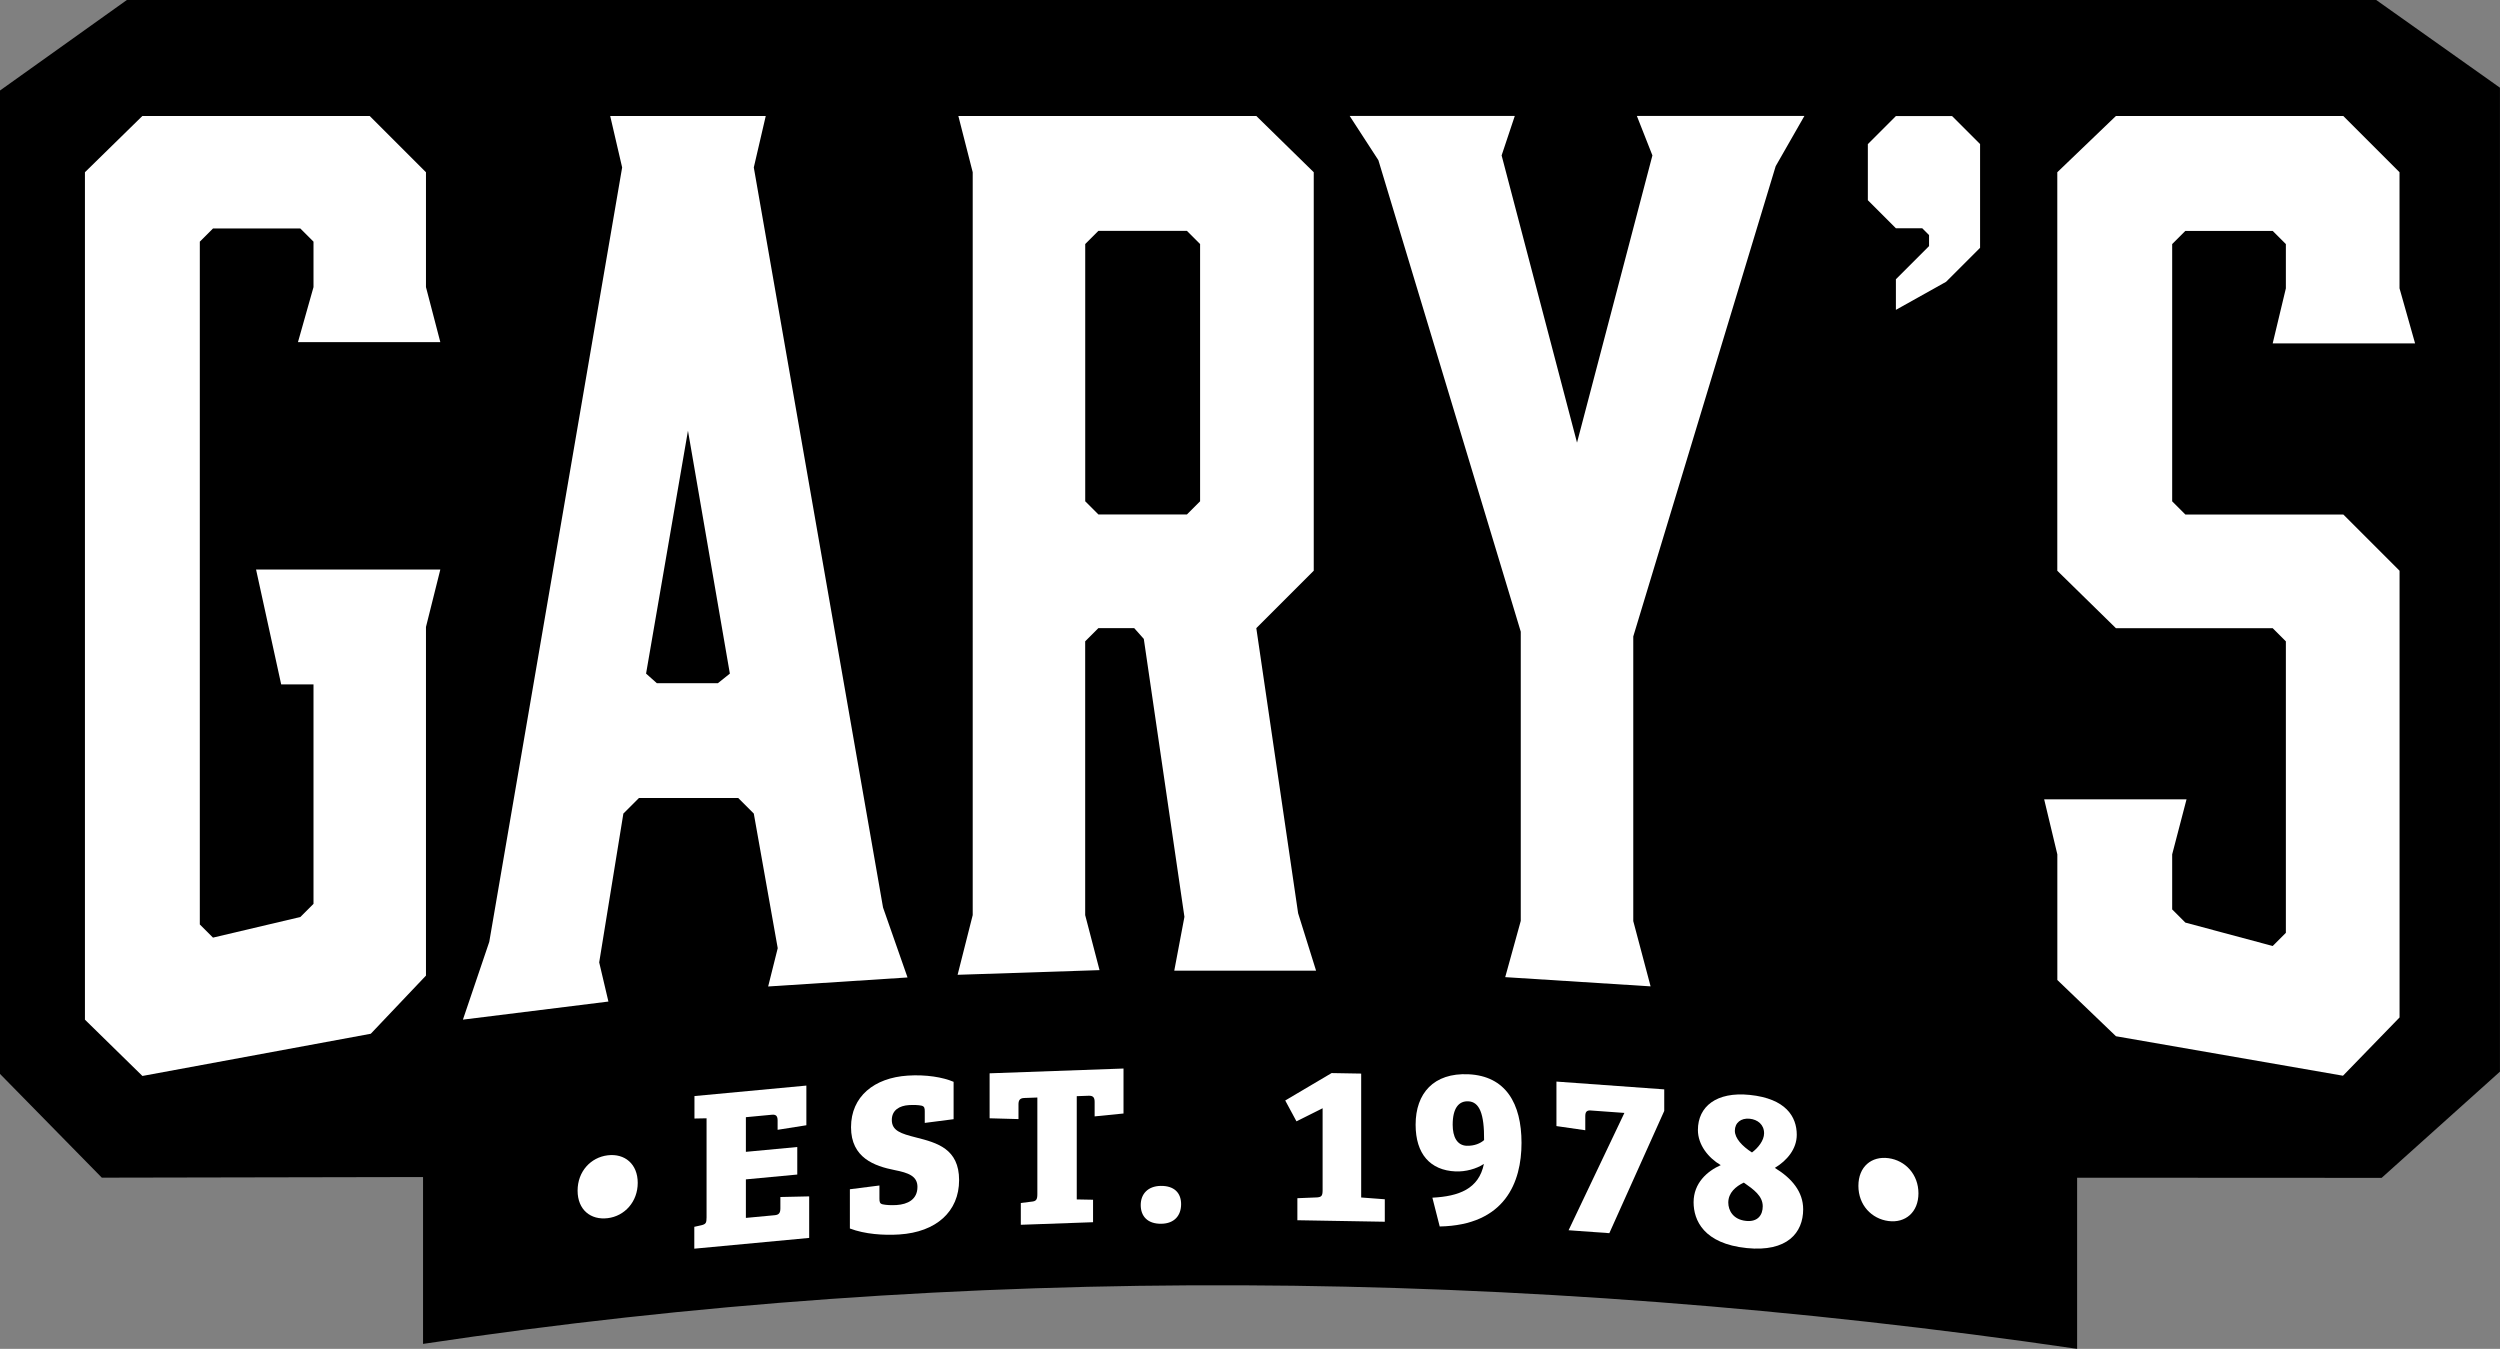 <?xml version="1.0" encoding="UTF-8"?> <svg xmlns="http://www.w3.org/2000/svg" id="Layer_1" viewBox="0 0 631.97 340.97"><rect x="0" y="0" width="631.97" height="340.97" fill="#808080" stroke="none"/><defs><style> .cls-1 { fill: #fff; } </style></defs><path d="M525.07,297.71v43.26c-141.58-20.7-282.12-21.71-418.13-1.25v-42.18l-81.2.16L0,271.47V22.88L32.07,0h568.61l31.28,22.17v248.73l-29.91,26.85-76.99-.04Z"></path><g><g><path class="cls-1" d="M21.47,257.77V43.54l14.52-14.22h57.47l14.22,14.22v29.04l3.63,13.91h-35.99l3.93-13.91v-11.49l-3.33-3.33h-22.08l-3.33,3.33v172.6l3.33,3.33,22.08-5.21,3.33-3.33v-55.47h-8.17l-6.35-29.04h46.58l-3.63,14.52v88.13l-13.95,14.7-57.73,10.67-14.52-14.22Z"></path><path class="cls-1" d="M229.41,247.09l-35.23,2.28,2.42-9.68-6.05-34.03-3.93-3.93h-25.11l-3.93,3.93-6.11,37.62,2.33,9.9-36.78,4.57,6.66-19.66,33.59-195.76-3.02-13.01h39.32l-3.02,13.01,32.67,187.08,6.19,17.68ZM166.05,172.7h15.43l3.02-2.42-10.59-61.4-10.59,61.4,2.72,2.42Z"></path><path class="cls-1" d="M242.07,246.42l3.82-15.1V43.54l-3.63-14.22h75.32l14.52,14.22v100.73l-14.52,14.52,10.57,72.07,4.54,14.52h-35.85l2.57-13.61-10.27-70.26-2.42-2.72h-9.07l-3.33,3.33v69.21l3.63,13.91-35.89,1.18ZM300.04,130.05l3.33-3.33V61.69l-3.33-3.33h-22.38l-3.33,3.33v65.03l3.33,3.33h22.38Z"></path><path class="cls-1" d="M412.86,232.8l4.39,16.54-36.75-2.33,3.93-14.22v-73.11l-35.99-119.18-7.26-11.19h41.74l-3.33,9.98,19.06,72.6,19.06-72.6-3.93-9.98h42.35l-7.26,12.7-36,118.88v71.9Z"></path><path class="cls-1" d="M493.45,29.33l7.09,7.09v26.22l-8.6,8.6-12.68,7.09v-7.74l8.38-8.38v-2.79l-1.72-1.72h-6.66l-7.09-7.09v-14.18l7.09-7.09h14.19Z"></path><path class="cls-1" d="M610.5,86.8h-35.99l3.33-13.91v-11.19l-3.33-3.33h-22.08l-3.33,3.33v65.03l3.33,3.33h39.93l14.22,14.22v112.92l-14.3,14.73-57.39-9.98-14.82-14.22v-31.76l-3.33-13.91h35.99l-3.63,13.91v13.92l3.33,3.33,22.08,5.92,3.33-3.33v-73.68l-3.33-3.33h-39.63l-14.82-14.52V43.54l14.82-14.22h57.47l14.22,14.22v29.34l3.93,13.91Z"></path></g><g><path class="cls-1" d="M153.61,292.05c4.32-.53,7.6,2.2,7.6,6.96s-3.28,8.41-7.6,8.93c-4.26.52-7.6-2.09-7.6-6.96s3.34-8.41,7.6-8.93Z"></path><path class="cls-1" d="M175.49,310.13l1.79-.4c1.15-.28,1.33-.59,1.33-1.98v-25.06l-3.06.06v-5.68l28.29-2.65v10.03l-7.27,1.15v-2.38c0-1.16-.46-1.52-1.44-1.43l-6.58.62v8.76l12.99-1.22v6.96l-12.99,1.22v9.74l7.28-.68c.98-.09,1.44-.48,1.44-1.7v-2.9l7.28-.16v10.5l-29.04,2.72v-5.51Z"></path><path class="cls-1" d="M231.92,300.04c0-2.73-2.26-3.57-5.79-4.26-5.04-1.01-11-3.06-11-10.83s5.85-12.5,14.35-13.05c4.63-.3,8.86.41,11.58,1.57v9.45l-7.29.94v-2.9c0-.81-.06-1.27-.81-1.46-.81-.18-2.08-.21-3.24-.14-2.26.15-4.28,1.21-4.28,3.76,0,2.73,2.31,3.45,6.13,4.42,5.27,1.34,10.88,2.83,10.88,10.78s-5.79,13.14-15.11,13.74c-3.94.26-8.74-.07-12.5-1.51v-9.92l7.47-.95v3.25c0,.87.06,1.33.81,1.51.81.18,2.14.27,3.53.18,2.78-.18,5.27-1.39,5.27-4.58Z"></path><path class="cls-1" d="M262.21,277.44l-3.3.12c-1.16.04-1.45.63-1.45,1.62v3.71l-7.3-.2v-11.37l33.85-1.21v11.37l-7.3.73v-3.65c0-1.1-.35-1.61-1.51-1.57l-3.01.11v26.1l4.12.08v5.68l-18.26.65v-5.51l2.67-.33c1.22-.1,1.51-.52,1.51-1.91v-24.42Z"></path><path class="cls-1" d="M293.41,299.78c3.42-.05,5.16,1.77,5.16,4.62s-1.68,4.9-4.99,4.95c-3.54.06-5.22-1.95-5.22-4.73s1.8-4.79,5.05-4.84Z"></path><path class="cls-1" d="M334.34,280.15l-6.61,3.31-2.84-5.27,11.72-6.93,7.48.13v31.32l5.97.45v5.68l-22.1-.38v-5.57l4.99-.2c1.1-.1,1.39-.38,1.39-1.83v-20.71Z"></path><path class="cls-1" d="M362.07,302.76c6.72-.34,11.76-2.21,13.04-8.53-1.91,1.25-4.63,2-7.18,1.89-6.37-.28-10.08-4.39-10.08-11.81,0-7.95,4.58-13.14,13.33-12.75,9.44.42,13.44,7.38,13.44,17.35s-4.17,20.81-20.68,21.13l-1.85-7.27ZM370.76,289.63c1.91.08,3.48-.6,4.4-1.43.06-6.61-1.16-9.68-4-9.8-2.38-.1-3.94,1.68-3.94,5.92,0,3.07,1.1,5.21,3.53,5.32Z"></path><path class="cls-1" d="M402.19,280.71c-1.1-.08-1.45.36-1.45,1.46v3.54l-7.29-1.05v-11.25l27.25,1.97v5.45l-13.88,30.9-10.3-.74,14.11-29.66-8.45-.61Z"></path><path class="cls-1" d="M434.98,294.53c-3.12-1.83-5.77-5.11-5.77-8.88,0-5.92,4.67-9.73,13.1-8.87,9.12.93,11.89,5.5,11.89,10.08,0,3.6-2.48,6.53-5.54,8.37,4.33,2.64,7.16,6.06,7.16,10.47,0,5.92-4.04,10.84-14.25,9.8-10.91-1.11-13.45-7.05-13.45-11.58,0-4.87,3.46-7.88,6.87-9.39ZM440.81,298.95c-2.02.95-3.92,2.56-3.92,5.05,0,1.91,1.15,4.29,4.5,4.63,3,.31,4.21-1.54,4.21-3.69,0-2.61-2.25-4.23-4.79-6ZM438.55,285.84c0,1.91,1.85,3.9,4.33,5.49,1.5-1.12,3.06-3,3.06-4.85,0-2.2-1.62-3.47-3.64-3.68-2.19-.22-3.75,1.01-3.75,3.04Z"></path><path class="cls-1" d="M477.37,292.77c4.31.57,7.59,4.14,7.59,8.89s-3.28,7.57-7.59,7c-4.25-.56-7.59-4.02-7.59-8.89s3.33-7.56,7.59-7Z"></path></g></g></svg> 